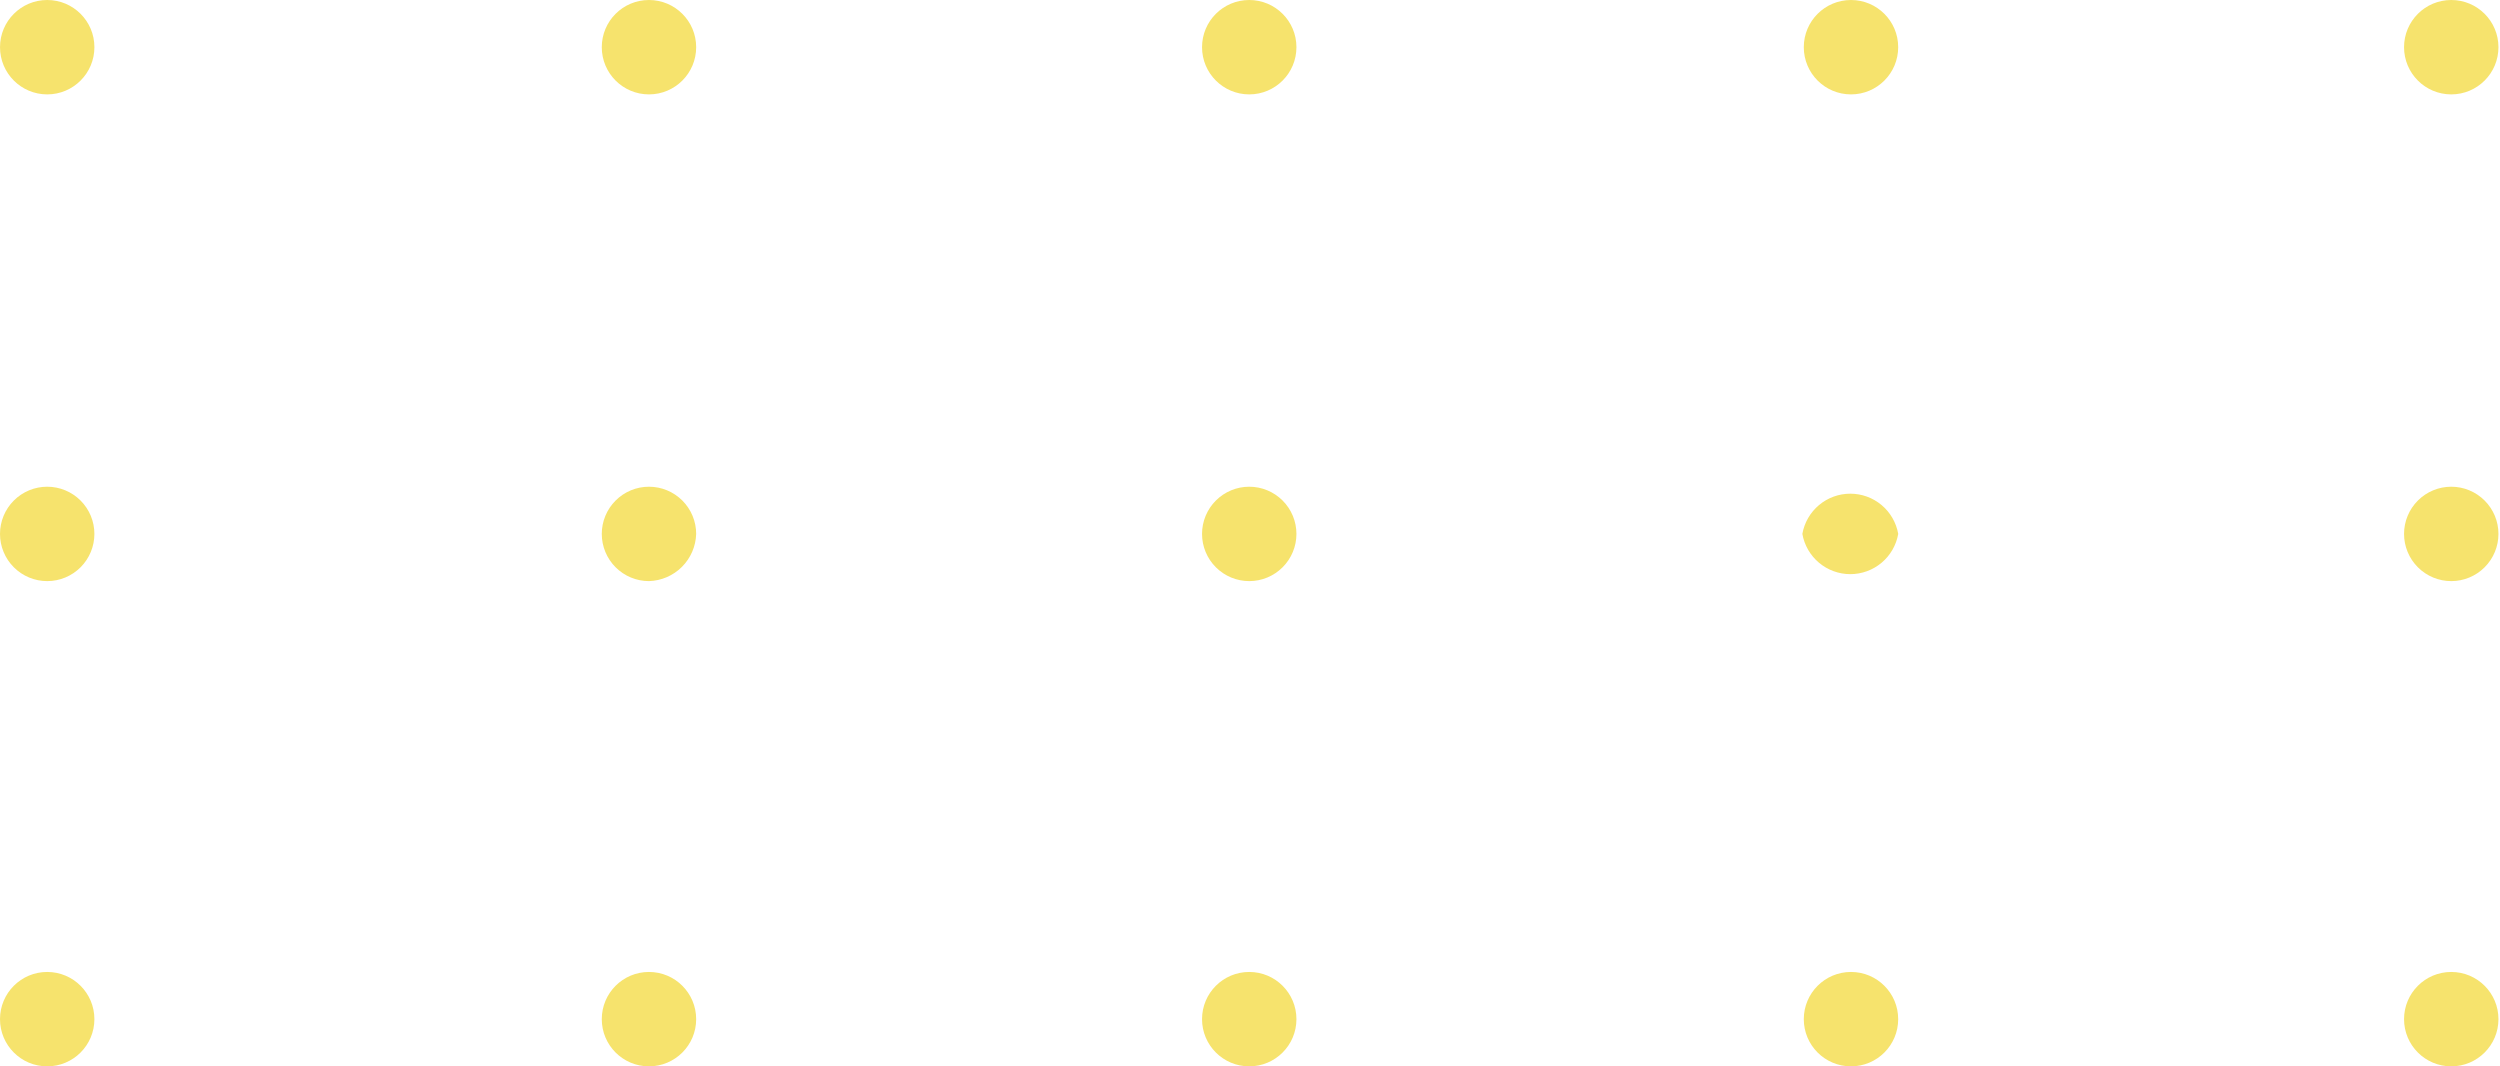 <?xml version="1.0" encoding="UTF-8"?> <svg xmlns="http://www.w3.org/2000/svg" width="211" height="90" viewBox="0 0 211 90" fill="none"> <path d="M3.985 7.967C6.185 7.967 7.968 6.183 7.968 3.983C7.968 1.783 6.185 0 3.985 0C1.785 0 0.001 1.783 0.001 3.983C0.001 6.183 1.785 7.967 3.985 7.967Z" fill="#F6E36D"></path> <path d="M54.773 7.967C56.973 7.967 58.757 6.183 58.757 3.983C58.757 1.783 56.973 0 54.773 0C52.574 0 50.79 1.783 50.79 3.983C50.79 6.183 52.574 7.967 54.773 7.967Z" fill="#F6E36D"></path> <path d="M105.436 7.967C107.636 7.967 109.419 6.183 109.419 3.983C109.419 1.783 107.636 0 105.436 0C103.236 0 101.452 1.783 101.452 3.983C101.452 6.183 103.236 7.967 105.436 7.967Z" fill="#F6E36D"></path> <path d="M156.224 7.967C158.424 7.967 160.207 6.183 160.207 3.983C160.207 1.783 158.424 0 156.224 0C154.024 0 152.24 1.783 152.24 3.983C152.24 6.183 154.024 7.967 156.224 7.967Z" fill="#F6E36D"></path> <path d="M206.886 7.967C209.086 7.967 210.869 6.183 210.869 3.983C210.869 1.783 209.086 0 206.886 0C204.686 0 202.902 1.783 202.902 3.983C202.902 6.183 204.686 7.967 206.886 7.967Z" fill="#F6E36D"></path> <path d="M7.967 45.062C7.967 46.119 7.547 47.132 6.8 47.879C6.053 48.626 5.04 49.046 3.983 49.046C2.927 49.046 1.914 48.626 1.167 47.879C0.42 47.132 0 46.119 0 45.062C0 44.006 0.42 42.993 1.167 42.246C1.914 41.499 2.927 41.079 3.983 41.079C5.04 41.079 6.053 41.499 6.8 42.246C7.547 42.993 7.967 44.006 7.967 45.062Z" fill="#F6E36D"></path> <path d="M58.757 45.062C58.726 46.109 58.296 47.104 57.556 47.844C56.815 48.585 55.82 49.014 54.773 49.046C53.717 49.046 52.704 48.626 51.957 47.879C51.21 47.132 50.79 46.119 50.79 45.062C50.79 44.539 50.893 44.021 51.093 43.538C51.293 43.055 51.587 42.615 51.957 42.246C52.327 41.876 52.766 41.582 53.249 41.382C53.732 41.182 54.25 41.079 54.773 41.079C55.83 41.079 56.843 41.499 57.59 42.246C58.337 42.993 58.757 44.006 58.757 45.062Z" fill="#F6E36D"></path> <path d="M109.419 45.062C109.419 46.119 108.999 47.132 108.252 47.879C107.505 48.626 106.492 49.046 105.436 49.046C104.379 49.046 103.366 48.626 102.619 47.879C101.872 47.132 101.452 46.119 101.452 45.062C101.452 44.006 101.872 42.993 102.619 42.246C103.366 41.499 104.379 41.079 105.436 41.079C106.492 41.079 107.505 41.499 108.252 42.246C108.999 42.993 109.419 44.006 109.419 45.062Z" fill="#F6E36D"></path> <path d="M160.21 45.062C160.043 46.014 159.546 46.875 158.806 47.496C158.066 48.117 157.131 48.458 156.165 48.458C155.199 48.458 154.264 48.117 153.524 47.496C152.784 46.875 152.287 46.014 152.119 45.062C152.287 44.111 152.784 43.249 153.524 42.628C154.264 42.007 155.199 41.667 156.165 41.667C157.131 41.667 158.066 42.007 158.806 42.628C159.546 43.249 160.043 44.111 160.21 45.062Z" fill="#F6E36D"></path> <path d="M210.869 45.062C210.869 46.119 210.449 47.132 209.702 47.879C208.955 48.626 207.942 49.046 206.886 49.046C205.829 49.046 204.816 48.626 204.069 47.879C203.322 47.132 202.902 46.119 202.902 45.062C202.902 44.006 203.322 42.993 204.069 42.246C204.816 41.499 205.829 41.079 206.886 41.079C207.942 41.079 208.955 41.499 209.702 42.246C210.449 42.993 210.869 44.006 210.869 45.062Z" fill="#F6E36D"></path> <path d="M3.983 90C6.183 90 7.967 88.217 7.967 86.017C7.967 83.817 6.183 82.033 3.983 82.033C1.783 82.033 0 83.817 0 86.017C0 88.217 1.783 90 3.983 90Z" fill="#F6E36D"></path> <path d="M54.773 90C56.973 90 58.757 88.217 58.757 86.017C58.757 83.817 56.973 82.033 54.773 82.033C52.574 82.033 50.79 83.817 50.79 86.017C50.79 88.217 52.574 90 54.773 90Z" fill="#F6E36D"></path> <path d="M105.436 90C107.636 90 109.419 88.217 109.419 86.017C109.419 83.817 107.636 82.033 105.436 82.033C103.236 82.033 101.452 83.817 101.452 86.017C101.452 88.217 103.236 90 105.436 90Z" fill="#F6E36D"></path> <path d="M156.224 90C158.424 90 160.207 88.217 160.207 86.017C160.207 83.817 158.424 82.033 156.224 82.033C154.024 82.033 152.24 83.817 152.24 86.017C152.24 88.217 154.024 90 156.224 90Z" fill="#F6E36D"></path> <path d="M206.886 90C209.086 90 210.869 88.217 210.869 86.017C210.869 83.817 209.086 82.033 206.886 82.033C204.686 82.033 202.902 83.817 202.902 86.017C202.902 88.217 204.686 90 206.886 90Z" fill="#F6E36D"></path> </svg> 